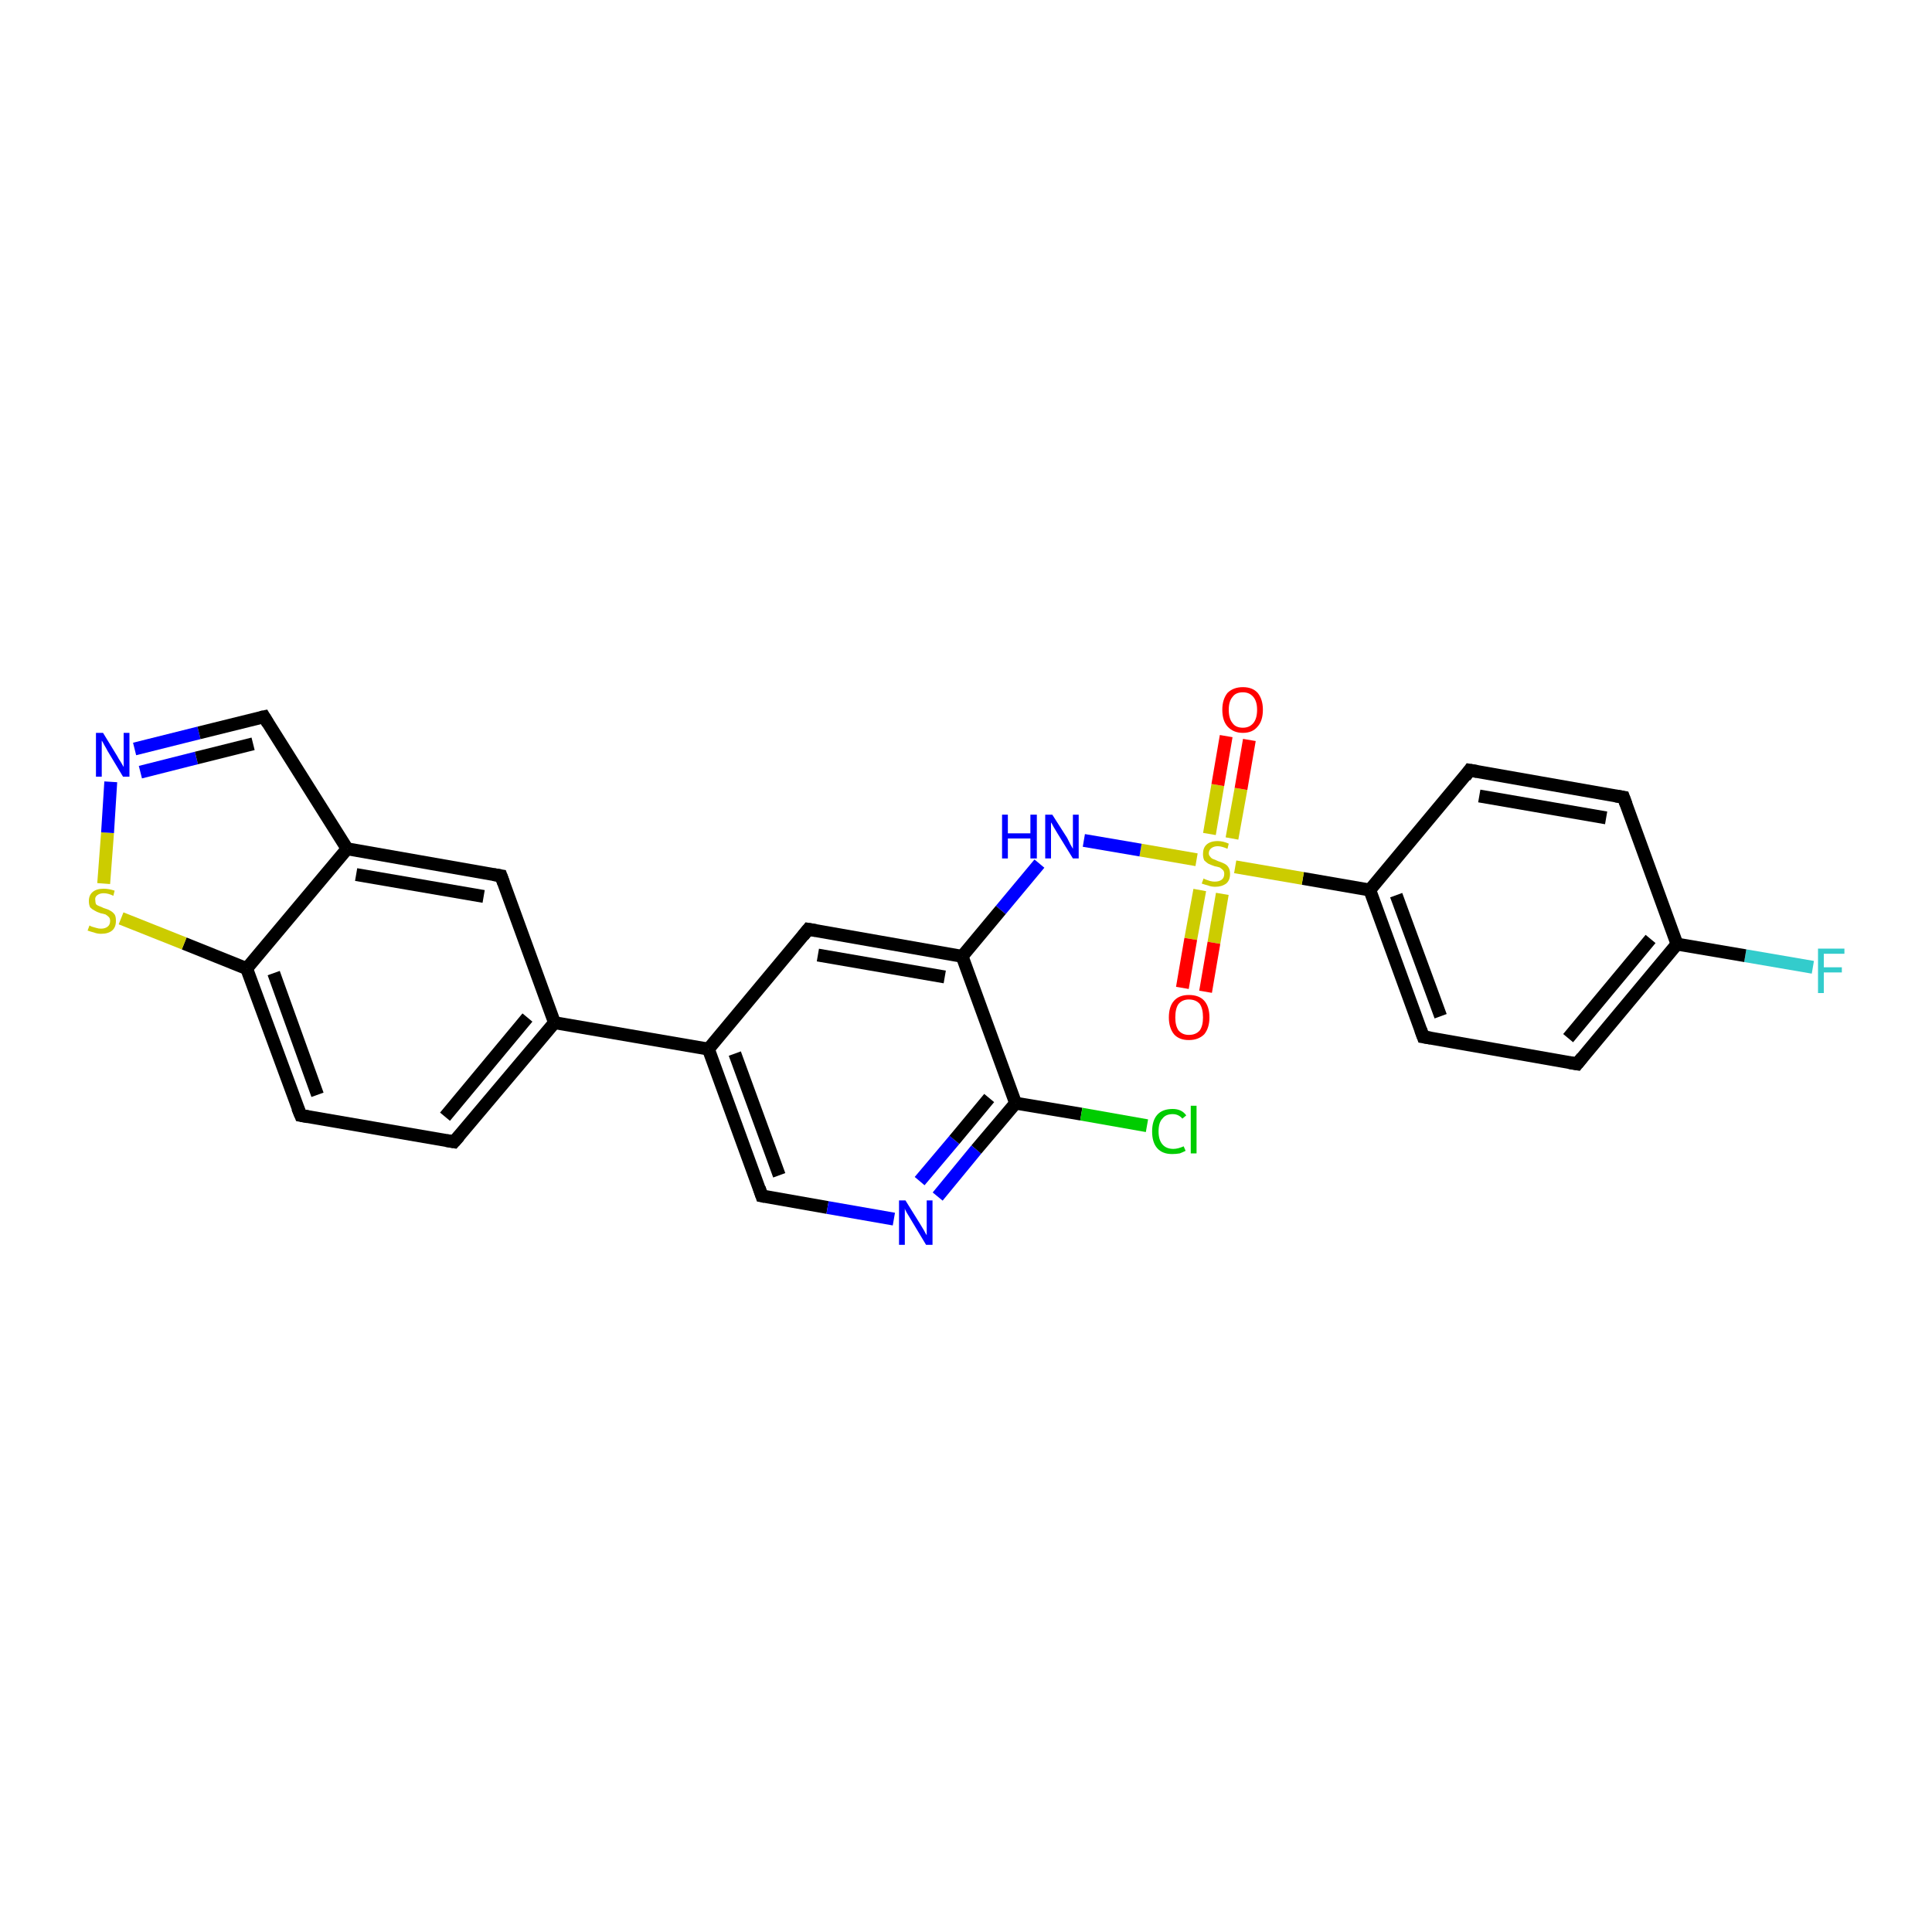 <?xml version='1.0' encoding='iso-8859-1'?>
<svg version='1.1' baseProfile='full'
              xmlns='http://www.w3.org/2000/svg'
                      xmlns:rdkit='http://www.rdkit.org/xml'
                      xmlns:xlink='http://www.w3.org/1999/xlink'
                  xml:space='preserve'
width='300px' height='300px' viewBox='0 0 300 300'>
<!-- END OF HEADER -->
<rect style='opacity:1.0;fill:#FFFFFF;stroke:none' width='300.0' height='300.0' x='0.0' y='0.0'> </rect>
<path class='bond-0 atom-0 atom-1' d='M 281.5,150.2 L 271.0,148.4' style='fill:none;fill-rule:evenodd;stroke:#33CCCC;stroke-width:2.0px;stroke-linecap:butt;stroke-linejoin:miter;stroke-opacity:1' />
<path class='bond-0 atom-0 atom-1' d='M 271.0,148.4 L 260.4,146.6' style='fill:none;fill-rule:evenodd;stroke:#000000;stroke-width:2.0px;stroke-linecap:butt;stroke-linejoin:miter;stroke-opacity:1' />
<path class='bond-1 atom-1 atom-2' d='M 260.4,146.6 L 244.9,165.2' style='fill:none;fill-rule:evenodd;stroke:#000000;stroke-width:2.0px;stroke-linecap:butt;stroke-linejoin:miter;stroke-opacity:1' />
<path class='bond-1 atom-1 atom-2' d='M 256.3,145.8 L 243.5,161.2' style='fill:none;fill-rule:evenodd;stroke:#000000;stroke-width:2.0px;stroke-linecap:butt;stroke-linejoin:miter;stroke-opacity:1' />
<path class='bond-2 atom-2 atom-3' d='M 244.9,165.2 L 221.0,161.0' style='fill:none;fill-rule:evenodd;stroke:#000000;stroke-width:2.0px;stroke-linecap:butt;stroke-linejoin:miter;stroke-opacity:1' />
<path class='bond-3 atom-3 atom-4' d='M 221.0,161.0 L 212.7,138.2' style='fill:none;fill-rule:evenodd;stroke:#000000;stroke-width:2.0px;stroke-linecap:butt;stroke-linejoin:miter;stroke-opacity:1' />
<path class='bond-3 atom-3 atom-4' d='M 223.7,157.8 L 216.8,139.0' style='fill:none;fill-rule:evenodd;stroke:#000000;stroke-width:2.0px;stroke-linecap:butt;stroke-linejoin:miter;stroke-opacity:1' />
<path class='bond-4 atom-4 atom-5' d='M 212.7,138.2 L 228.2,119.6' style='fill:none;fill-rule:evenodd;stroke:#000000;stroke-width:2.0px;stroke-linecap:butt;stroke-linejoin:miter;stroke-opacity:1' />
<path class='bond-5 atom-5 atom-6' d='M 228.2,119.6 L 252.1,123.8' style='fill:none;fill-rule:evenodd;stroke:#000000;stroke-width:2.0px;stroke-linecap:butt;stroke-linejoin:miter;stroke-opacity:1' />
<path class='bond-5 atom-5 atom-6' d='M 229.7,123.6 L 249.4,127.0' style='fill:none;fill-rule:evenodd;stroke:#000000;stroke-width:2.0px;stroke-linecap:butt;stroke-linejoin:miter;stroke-opacity:1' />
<path class='bond-6 atom-4 atom-7' d='M 212.7,138.2 L 202.3,136.4' style='fill:none;fill-rule:evenodd;stroke:#000000;stroke-width:2.0px;stroke-linecap:butt;stroke-linejoin:miter;stroke-opacity:1' />
<path class='bond-6 atom-4 atom-7' d='M 202.3,136.4 L 191.8,134.6' style='fill:none;fill-rule:evenodd;stroke:#CCCC00;stroke-width:2.0px;stroke-linecap:butt;stroke-linejoin:miter;stroke-opacity:1' />
<path class='bond-7 atom-7 atom-8' d='M 186.3,138.2 L 184.9,145.8' style='fill:none;fill-rule:evenodd;stroke:#CCCC00;stroke-width:2.0px;stroke-linecap:butt;stroke-linejoin:miter;stroke-opacity:1' />
<path class='bond-7 atom-7 atom-8' d='M 184.9,145.8 L 183.6,153.4' style='fill:none;fill-rule:evenodd;stroke:#FF0000;stroke-width:2.0px;stroke-linecap:butt;stroke-linejoin:miter;stroke-opacity:1' />
<path class='bond-7 atom-7 atom-8' d='M 189.8,138.8 L 188.5,146.4' style='fill:none;fill-rule:evenodd;stroke:#CCCC00;stroke-width:2.0px;stroke-linecap:butt;stroke-linejoin:miter;stroke-opacity:1' />
<path class='bond-7 atom-7 atom-8' d='M 188.5,146.4 L 187.2,154.0' style='fill:none;fill-rule:evenodd;stroke:#FF0000;stroke-width:2.0px;stroke-linecap:butt;stroke-linejoin:miter;stroke-opacity:1' />
<path class='bond-8 atom-7 atom-9' d='M 191.3,130.2 L 192.7,122.5' style='fill:none;fill-rule:evenodd;stroke:#CCCC00;stroke-width:2.0px;stroke-linecap:butt;stroke-linejoin:miter;stroke-opacity:1' />
<path class='bond-8 atom-7 atom-9' d='M 192.7,122.5 L 194.0,114.9' style='fill:none;fill-rule:evenodd;stroke:#FF0000;stroke-width:2.0px;stroke-linecap:butt;stroke-linejoin:miter;stroke-opacity:1' />
<path class='bond-8 atom-7 atom-9' d='M 187.8,129.5 L 189.1,121.9' style='fill:none;fill-rule:evenodd;stroke:#CCCC00;stroke-width:2.0px;stroke-linecap:butt;stroke-linejoin:miter;stroke-opacity:1' />
<path class='bond-8 atom-7 atom-9' d='M 189.1,121.9 L 190.4,114.3' style='fill:none;fill-rule:evenodd;stroke:#FF0000;stroke-width:2.0px;stroke-linecap:butt;stroke-linejoin:miter;stroke-opacity:1' />
<path class='bond-9 atom-7 atom-10' d='M 185.8,133.5 L 177.1,132.0' style='fill:none;fill-rule:evenodd;stroke:#CCCC00;stroke-width:2.0px;stroke-linecap:butt;stroke-linejoin:miter;stroke-opacity:1' />
<path class='bond-9 atom-7 atom-10' d='M 177.1,132.0 L 168.3,130.5' style='fill:none;fill-rule:evenodd;stroke:#0000FF;stroke-width:2.0px;stroke-linecap:butt;stroke-linejoin:miter;stroke-opacity:1' />
<path class='bond-10 atom-10 atom-11' d='M 161.4,134.1 L 155.4,141.3' style='fill:none;fill-rule:evenodd;stroke:#0000FF;stroke-width:2.0px;stroke-linecap:butt;stroke-linejoin:miter;stroke-opacity:1' />
<path class='bond-10 atom-10 atom-11' d='M 155.4,141.3 L 149.4,148.5' style='fill:none;fill-rule:evenodd;stroke:#000000;stroke-width:2.0px;stroke-linecap:butt;stroke-linejoin:miter;stroke-opacity:1' />
<path class='bond-11 atom-11 atom-12' d='M 149.4,148.5 L 125.5,144.3' style='fill:none;fill-rule:evenodd;stroke:#000000;stroke-width:2.0px;stroke-linecap:butt;stroke-linejoin:miter;stroke-opacity:1' />
<path class='bond-11 atom-11 atom-12' d='M 146.7,151.7 L 127.0,148.3' style='fill:none;fill-rule:evenodd;stroke:#000000;stroke-width:2.0px;stroke-linecap:butt;stroke-linejoin:miter;stroke-opacity:1' />
<path class='bond-12 atom-12 atom-13' d='M 125.5,144.3 L 110.0,162.9' style='fill:none;fill-rule:evenodd;stroke:#000000;stroke-width:2.0px;stroke-linecap:butt;stroke-linejoin:miter;stroke-opacity:1' />
<path class='bond-13 atom-13 atom-14' d='M 110.0,162.9 L 118.3,185.7' style='fill:none;fill-rule:evenodd;stroke:#000000;stroke-width:2.0px;stroke-linecap:butt;stroke-linejoin:miter;stroke-opacity:1' />
<path class='bond-13 atom-13 atom-14' d='M 114.1,163.6 L 121.0,182.5' style='fill:none;fill-rule:evenodd;stroke:#000000;stroke-width:2.0px;stroke-linecap:butt;stroke-linejoin:miter;stroke-opacity:1' />
<path class='bond-14 atom-14 atom-15' d='M 118.3,185.7 L 128.5,187.5' style='fill:none;fill-rule:evenodd;stroke:#000000;stroke-width:2.0px;stroke-linecap:butt;stroke-linejoin:miter;stroke-opacity:1' />
<path class='bond-14 atom-14 atom-15' d='M 128.5,187.5 L 138.8,189.3' style='fill:none;fill-rule:evenodd;stroke:#0000FF;stroke-width:2.0px;stroke-linecap:butt;stroke-linejoin:miter;stroke-opacity:1' />
<path class='bond-15 atom-15 atom-16' d='M 145.6,185.8 L 151.6,178.5' style='fill:none;fill-rule:evenodd;stroke:#0000FF;stroke-width:2.0px;stroke-linecap:butt;stroke-linejoin:miter;stroke-opacity:1' />
<path class='bond-15 atom-15 atom-16' d='M 151.6,178.5 L 157.7,171.3' style='fill:none;fill-rule:evenodd;stroke:#000000;stroke-width:2.0px;stroke-linecap:butt;stroke-linejoin:miter;stroke-opacity:1' />
<path class='bond-15 atom-15 atom-16' d='M 142.8,183.4 L 148.2,177.0' style='fill:none;fill-rule:evenodd;stroke:#0000FF;stroke-width:2.0px;stroke-linecap:butt;stroke-linejoin:miter;stroke-opacity:1' />
<path class='bond-15 atom-15 atom-16' d='M 148.2,177.0 L 153.6,170.5' style='fill:none;fill-rule:evenodd;stroke:#000000;stroke-width:2.0px;stroke-linecap:butt;stroke-linejoin:miter;stroke-opacity:1' />
<path class='bond-16 atom-16 atom-17' d='M 157.7,171.3 L 167.9,173.0' style='fill:none;fill-rule:evenodd;stroke:#000000;stroke-width:2.0px;stroke-linecap:butt;stroke-linejoin:miter;stroke-opacity:1' />
<path class='bond-16 atom-16 atom-17' d='M 167.9,173.0 L 178.1,174.8' style='fill:none;fill-rule:evenodd;stroke:#00CC00;stroke-width:2.0px;stroke-linecap:butt;stroke-linejoin:miter;stroke-opacity:1' />
<path class='bond-17 atom-13 atom-18' d='M 110.0,162.9 L 86.1,158.8' style='fill:none;fill-rule:evenodd;stroke:#000000;stroke-width:2.0px;stroke-linecap:butt;stroke-linejoin:miter;stroke-opacity:1' />
<path class='bond-18 atom-18 atom-19' d='M 86.1,158.8 L 70.5,177.3' style='fill:none;fill-rule:evenodd;stroke:#000000;stroke-width:2.0px;stroke-linecap:butt;stroke-linejoin:miter;stroke-opacity:1' />
<path class='bond-18 atom-18 atom-19' d='M 81.9,158.0 L 69.1,173.4' style='fill:none;fill-rule:evenodd;stroke:#000000;stroke-width:2.0px;stroke-linecap:butt;stroke-linejoin:miter;stroke-opacity:1' />
<path class='bond-19 atom-19 atom-20' d='M 70.5,177.3 L 46.7,173.2' style='fill:none;fill-rule:evenodd;stroke:#000000;stroke-width:2.0px;stroke-linecap:butt;stroke-linejoin:miter;stroke-opacity:1' />
<path class='bond-20 atom-20 atom-21' d='M 46.7,173.2 L 38.3,150.4' style='fill:none;fill-rule:evenodd;stroke:#000000;stroke-width:2.0px;stroke-linecap:butt;stroke-linejoin:miter;stroke-opacity:1' />
<path class='bond-20 atom-20 atom-21' d='M 49.3,170.0 L 42.5,151.1' style='fill:none;fill-rule:evenodd;stroke:#000000;stroke-width:2.0px;stroke-linecap:butt;stroke-linejoin:miter;stroke-opacity:1' />
<path class='bond-21 atom-21 atom-22' d='M 38.3,150.4 L 28.6,146.5' style='fill:none;fill-rule:evenodd;stroke:#000000;stroke-width:2.0px;stroke-linecap:butt;stroke-linejoin:miter;stroke-opacity:1' />
<path class='bond-21 atom-21 atom-22' d='M 28.6,146.5 L 18.8,142.6' style='fill:none;fill-rule:evenodd;stroke:#CCCC00;stroke-width:2.0px;stroke-linecap:butt;stroke-linejoin:miter;stroke-opacity:1' />
<path class='bond-22 atom-22 atom-23' d='M 16.1,137.2 L 16.7,129.3' style='fill:none;fill-rule:evenodd;stroke:#CCCC00;stroke-width:2.0px;stroke-linecap:butt;stroke-linejoin:miter;stroke-opacity:1' />
<path class='bond-22 atom-22 atom-23' d='M 16.7,129.3 L 17.2,121.4' style='fill:none;fill-rule:evenodd;stroke:#0000FF;stroke-width:2.0px;stroke-linecap:butt;stroke-linejoin:miter;stroke-opacity:1' />
<path class='bond-23 atom-23 atom-24' d='M 20.9,116.3 L 30.9,113.8' style='fill:none;fill-rule:evenodd;stroke:#0000FF;stroke-width:2.0px;stroke-linecap:butt;stroke-linejoin:miter;stroke-opacity:1' />
<path class='bond-23 atom-23 atom-24' d='M 30.9,113.8 L 41.0,111.3' style='fill:none;fill-rule:evenodd;stroke:#000000;stroke-width:2.0px;stroke-linecap:butt;stroke-linejoin:miter;stroke-opacity:1' />
<path class='bond-23 atom-23 atom-24' d='M 21.8,119.9 L 30.5,117.7' style='fill:none;fill-rule:evenodd;stroke:#0000FF;stroke-width:2.0px;stroke-linecap:butt;stroke-linejoin:miter;stroke-opacity:1' />
<path class='bond-23 atom-23 atom-24' d='M 30.5,117.7 L 39.3,115.5' style='fill:none;fill-rule:evenodd;stroke:#000000;stroke-width:2.0px;stroke-linecap:butt;stroke-linejoin:miter;stroke-opacity:1' />
<path class='bond-24 atom-24 atom-25' d='M 41.0,111.3 L 53.9,131.8' style='fill:none;fill-rule:evenodd;stroke:#000000;stroke-width:2.0px;stroke-linecap:butt;stroke-linejoin:miter;stroke-opacity:1' />
<path class='bond-25 atom-25 atom-26' d='M 53.9,131.8 L 77.8,136.0' style='fill:none;fill-rule:evenodd;stroke:#000000;stroke-width:2.0px;stroke-linecap:butt;stroke-linejoin:miter;stroke-opacity:1' />
<path class='bond-25 atom-25 atom-26' d='M 55.3,135.8 L 75.1,139.2' style='fill:none;fill-rule:evenodd;stroke:#000000;stroke-width:2.0px;stroke-linecap:butt;stroke-linejoin:miter;stroke-opacity:1' />
<path class='bond-26 atom-6 atom-1' d='M 252.1,123.8 L 260.4,146.6' style='fill:none;fill-rule:evenodd;stroke:#000000;stroke-width:2.0px;stroke-linecap:butt;stroke-linejoin:miter;stroke-opacity:1' />
<path class='bond-27 atom-16 atom-11' d='M 157.7,171.3 L 149.4,148.5' style='fill:none;fill-rule:evenodd;stroke:#000000;stroke-width:2.0px;stroke-linecap:butt;stroke-linejoin:miter;stroke-opacity:1' />
<path class='bond-28 atom-26 atom-18' d='M 77.8,136.0 L 86.1,158.8' style='fill:none;fill-rule:evenodd;stroke:#000000;stroke-width:2.0px;stroke-linecap:butt;stroke-linejoin:miter;stroke-opacity:1' />
<path class='bond-29 atom-25 atom-21' d='M 53.9,131.8 L 38.3,150.4' style='fill:none;fill-rule:evenodd;stroke:#000000;stroke-width:2.0px;stroke-linecap:butt;stroke-linejoin:miter;stroke-opacity:1' />
<path d='M 245.7,164.2 L 244.9,165.2 L 243.7,165.0' style='fill:none;stroke:#000000;stroke-width:2.0px;stroke-linecap:butt;stroke-linejoin:miter;stroke-opacity:1;' />
<path d='M 222.2,161.2 L 221.0,161.0 L 220.6,159.9' style='fill:none;stroke:#000000;stroke-width:2.0px;stroke-linecap:butt;stroke-linejoin:miter;stroke-opacity:1;' />
<path d='M 227.5,120.6 L 228.2,119.6 L 229.4,119.8' style='fill:none;stroke:#000000;stroke-width:2.0px;stroke-linecap:butt;stroke-linejoin:miter;stroke-opacity:1;' />
<path d='M 250.9,123.6 L 252.1,123.8 L 252.5,124.9' style='fill:none;stroke:#000000;stroke-width:2.0px;stroke-linecap:butt;stroke-linejoin:miter;stroke-opacity:1;' />
<path d='M 126.7,144.5 L 125.5,144.3 L 124.7,145.3' style='fill:none;stroke:#000000;stroke-width:2.0px;stroke-linecap:butt;stroke-linejoin:miter;stroke-opacity:1;' />
<path d='M 117.9,184.5 L 118.3,185.7 L 118.8,185.8' style='fill:none;stroke:#000000;stroke-width:2.0px;stroke-linecap:butt;stroke-linejoin:miter;stroke-opacity:1;' />
<path d='M 71.3,176.4 L 70.5,177.3 L 69.3,177.1' style='fill:none;stroke:#000000;stroke-width:2.0px;stroke-linecap:butt;stroke-linejoin:miter;stroke-opacity:1;' />
<path d='M 47.8,173.4 L 46.7,173.2 L 46.2,172.0' style='fill:none;stroke:#000000;stroke-width:2.0px;stroke-linecap:butt;stroke-linejoin:miter;stroke-opacity:1;' />
<path d='M 40.5,111.4 L 41.0,111.3 L 41.6,112.3' style='fill:none;stroke:#000000;stroke-width:2.0px;stroke-linecap:butt;stroke-linejoin:miter;stroke-opacity:1;' />
<path d='M 76.6,135.8 L 77.8,136.0 L 78.2,137.1' style='fill:none;stroke:#000000;stroke-width:2.0px;stroke-linecap:butt;stroke-linejoin:miter;stroke-opacity:1;' />
<path class='atom-0' d='M 282.3 147.3
L 286.4 147.3
L 286.4 148.1
L 283.2 148.1
L 283.2 150.2
L 286.0 150.2
L 286.0 151.0
L 283.2 151.0
L 283.2 154.2
L 282.3 154.2
L 282.3 147.3
' fill='#33CCCC'/>
<path class='atom-7' d='M 186.9 136.4
Q 187.0 136.5, 187.3 136.6
Q 187.6 136.7, 187.9 136.8
Q 188.3 136.9, 188.6 136.9
Q 189.3 136.9, 189.7 136.6
Q 190.1 136.3, 190.1 135.7
Q 190.1 135.3, 189.9 135.1
Q 189.7 134.9, 189.4 134.7
Q 189.1 134.6, 188.6 134.5
Q 188.0 134.3, 187.6 134.1
Q 187.3 133.9, 187.0 133.6
Q 186.8 133.2, 186.8 132.6
Q 186.8 131.7, 187.3 131.2
Q 187.9 130.6, 189.1 130.6
Q 189.9 130.6, 190.8 131.0
L 190.6 131.8
Q 189.7 131.4, 189.1 131.4
Q 188.5 131.4, 188.1 131.7
Q 187.7 132.0, 187.7 132.5
Q 187.7 132.8, 187.9 133.0
Q 188.1 133.3, 188.4 133.4
Q 188.7 133.5, 189.1 133.7
Q 189.7 133.9, 190.1 134.1
Q 190.5 134.3, 190.7 134.6
Q 191.0 135.0, 191.0 135.7
Q 191.0 136.7, 190.4 137.2
Q 189.7 137.7, 188.7 137.7
Q 188.1 137.7, 187.6 137.5
Q 187.2 137.4, 186.6 137.2
L 186.9 136.4
' fill='#CCCC00'/>
<path class='atom-8' d='M 181.5 158.0
Q 181.5 156.3, 182.3 155.4
Q 183.1 154.5, 184.6 154.5
Q 186.2 154.5, 187.0 155.4
Q 187.8 156.3, 187.8 158.0
Q 187.8 159.6, 187.0 160.6
Q 186.1 161.5, 184.6 161.5
Q 183.1 161.5, 182.3 160.6
Q 181.5 159.6, 181.5 158.0
M 184.6 160.7
Q 185.7 160.7, 186.3 160.0
Q 186.8 159.3, 186.8 158.0
Q 186.8 156.6, 186.3 155.9
Q 185.7 155.2, 184.6 155.2
Q 183.6 155.2, 183.0 155.9
Q 182.5 156.6, 182.5 158.0
Q 182.5 159.3, 183.0 160.0
Q 183.6 160.7, 184.6 160.7
' fill='#FF0000'/>
<path class='atom-9' d='M 189.8 110.2
Q 189.8 108.6, 190.6 107.6
Q 191.5 106.7, 193.0 106.7
Q 194.5 106.7, 195.3 107.6
Q 196.1 108.6, 196.1 110.2
Q 196.1 111.9, 195.3 112.8
Q 194.5 113.8, 193.0 113.8
Q 191.5 113.8, 190.6 112.8
Q 189.8 111.9, 189.8 110.2
M 193.0 113.0
Q 194.0 113.0, 194.6 112.3
Q 195.2 111.6, 195.2 110.2
Q 195.2 108.9, 194.6 108.2
Q 194.0 107.5, 193.0 107.5
Q 191.9 107.5, 191.4 108.2
Q 190.8 108.9, 190.8 110.2
Q 190.8 111.6, 191.4 112.3
Q 191.9 113.0, 193.0 113.0
' fill='#FF0000'/>
<path class='atom-10' d='M 155.6 126.5
L 156.5 126.5
L 156.5 129.4
L 160.0 129.4
L 160.0 126.5
L 161.0 126.5
L 161.0 133.3
L 160.0 133.3
L 160.0 130.2
L 156.5 130.2
L 156.5 133.3
L 155.6 133.3
L 155.6 126.5
' fill='#0000FF'/>
<path class='atom-10' d='M 163.4 126.5
L 165.7 130.1
Q 165.9 130.5, 166.2 131.1
Q 166.6 131.8, 166.6 131.8
L 166.6 126.5
L 167.5 126.5
L 167.5 133.3
L 166.6 133.3
L 164.2 129.4
Q 163.9 128.9, 163.6 128.4
Q 163.3 127.8, 163.2 127.7
L 163.2 133.3
L 162.3 133.3
L 162.3 126.5
L 163.4 126.5
' fill='#0000FF'/>
<path class='atom-15' d='M 140.6 186.4
L 142.9 190.1
Q 143.1 190.4, 143.5 191.1
Q 143.8 191.7, 143.9 191.8
L 143.9 186.4
L 144.8 186.4
L 144.8 193.3
L 143.8 193.3
L 141.4 189.3
Q 141.1 188.8, 140.8 188.3
Q 140.5 187.8, 140.5 187.6
L 140.5 193.3
L 139.6 193.3
L 139.6 186.4
L 140.6 186.4
' fill='#0000FF'/>
<path class='atom-17' d='M 178.9 175.7
Q 178.9 174.0, 179.7 173.1
Q 180.5 172.2, 182.1 172.2
Q 183.5 172.2, 184.2 173.2
L 183.6 173.7
Q 183.0 173.0, 182.1 173.0
Q 181.0 173.0, 180.5 173.7
Q 179.9 174.3, 179.9 175.7
Q 179.9 177.0, 180.5 177.7
Q 181.1 178.4, 182.2 178.4
Q 182.9 178.4, 183.8 178.0
L 184.1 178.7
Q 183.7 178.9, 183.2 179.1
Q 182.6 179.2, 182.0 179.2
Q 180.5 179.2, 179.7 178.3
Q 178.9 177.4, 178.9 175.7
' fill='#00CC00'/>
<path class='atom-17' d='M 184.9 171.7
L 185.8 171.7
L 185.8 179.1
L 184.9 179.1
L 184.9 171.7
' fill='#00CC00'/>
<path class='atom-22' d='M 13.9 143.7
Q 14.0 143.8, 14.3 143.9
Q 14.6 144.0, 15.0 144.1
Q 15.3 144.2, 15.7 144.2
Q 16.3 144.2, 16.7 143.9
Q 17.1 143.6, 17.1 143.0
Q 17.1 142.6, 16.9 142.4
Q 16.7 142.2, 16.4 142.0
Q 16.1 141.9, 15.6 141.8
Q 15.0 141.6, 14.7 141.4
Q 14.3 141.2, 14.0 140.9
Q 13.8 140.5, 13.8 139.9
Q 13.8 139.0, 14.4 138.5
Q 15.0 138.0, 16.1 138.0
Q 16.9 138.0, 17.8 138.3
L 17.6 139.1
Q 16.8 138.7, 16.1 138.7
Q 15.5 138.7, 15.1 139.0
Q 14.7 139.3, 14.8 139.8
Q 14.8 140.1, 14.9 140.4
Q 15.1 140.6, 15.4 140.7
Q 15.7 140.8, 16.1 141.0
Q 16.8 141.2, 17.1 141.4
Q 17.5 141.6, 17.8 142.0
Q 18.0 142.3, 18.0 143.0
Q 18.0 144.0, 17.4 144.5
Q 16.8 145.0, 15.7 145.0
Q 15.1 145.0, 14.6 144.8
Q 14.2 144.7, 13.6 144.5
L 13.9 143.7
' fill='#CCCC00'/>
<path class='atom-23' d='M 16.0 113.8
L 18.2 117.4
Q 18.4 117.8, 18.8 118.4
Q 19.2 119.1, 19.2 119.1
L 19.2 113.8
L 20.1 113.8
L 20.1 120.6
L 19.1 120.6
L 16.7 116.6
Q 16.5 116.2, 16.2 115.7
Q 15.9 115.1, 15.8 115.0
L 15.8 120.6
L 14.9 120.6
L 14.9 113.8
L 16.0 113.8
' fill='#0000FF'/>
</svg>
